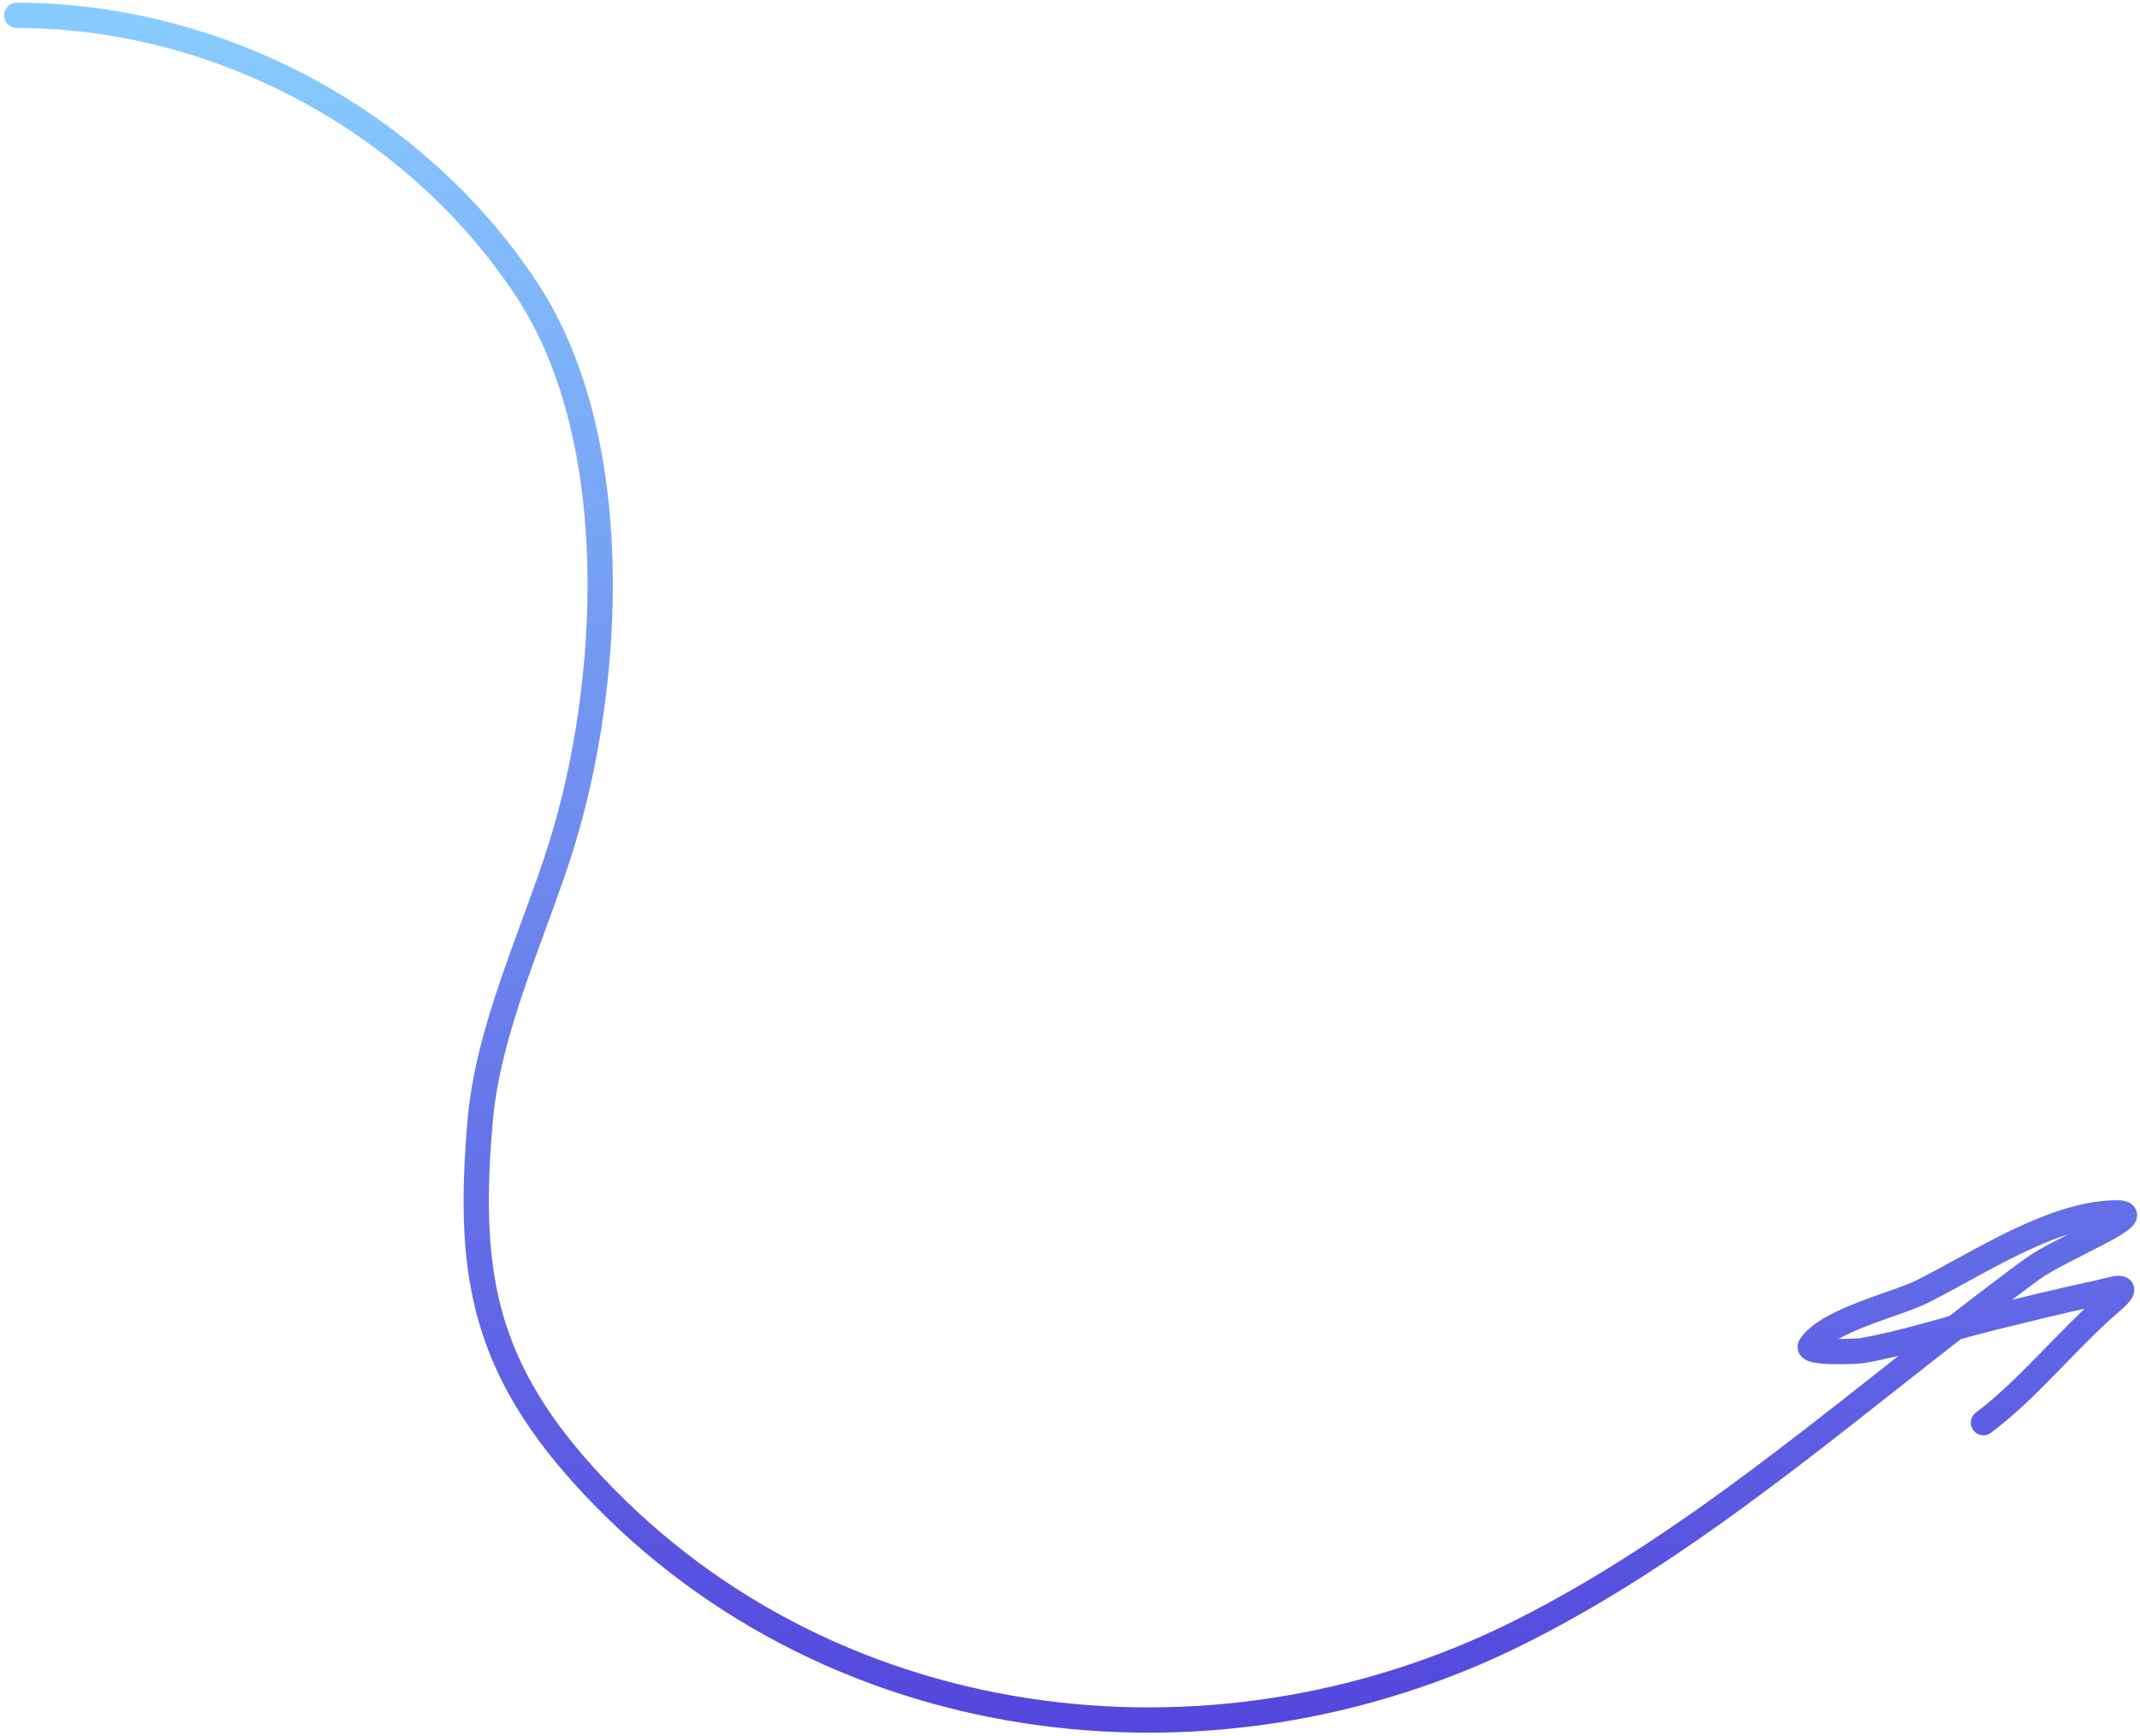 <?xml version="1.0" encoding="UTF-8"?> <svg xmlns="http://www.w3.org/2000/svg" width="254" height="206" viewBox="0 0 254 206" fill="none"> <path d="M1.992 1.822C25.913 1.822 49.365 14.353 62.568 34.444C74.216 52.169 72.59 81.234 66.66 100.265C63.336 110.935 57.932 121.954 56.977 133.175C55.519 150.319 57.066 161.568 69.254 175.077C97.351 206.221 143.47 212.176 180.32 193.751C202.585 182.619 221.296 165.279 241.184 150.639C244.433 148.248 255.304 143.953 251.271 143.953C243.71 143.953 234.764 149.988 228.158 153.291C225.066 154.836 216.956 156.664 214.902 159.746C214.282 160.675 220.481 160.393 220.896 160.322C226.131 159.435 231.302 157.675 236.458 156.403C240.513 155.402 244.592 154.39 248.677 153.521C250.799 153.07 253.461 152.03 250.521 154.559C245.323 159.029 240.801 164.817 235.42 168.852" stroke="url(#paint0_linear_6924_2078)" stroke-width="3" stroke-linecap="round"></path> <defs> <linearGradient id="paint0_linear_6924_2078" x1="127.074" y1="1.822" x2="127.074" y2="204.151" gradientUnits="userSpaceOnUse"> <stop stop-color="#88CCFF"></stop> <stop offset="1" stop-color="#5447DD"></stop> </linearGradient> </defs> </svg> 